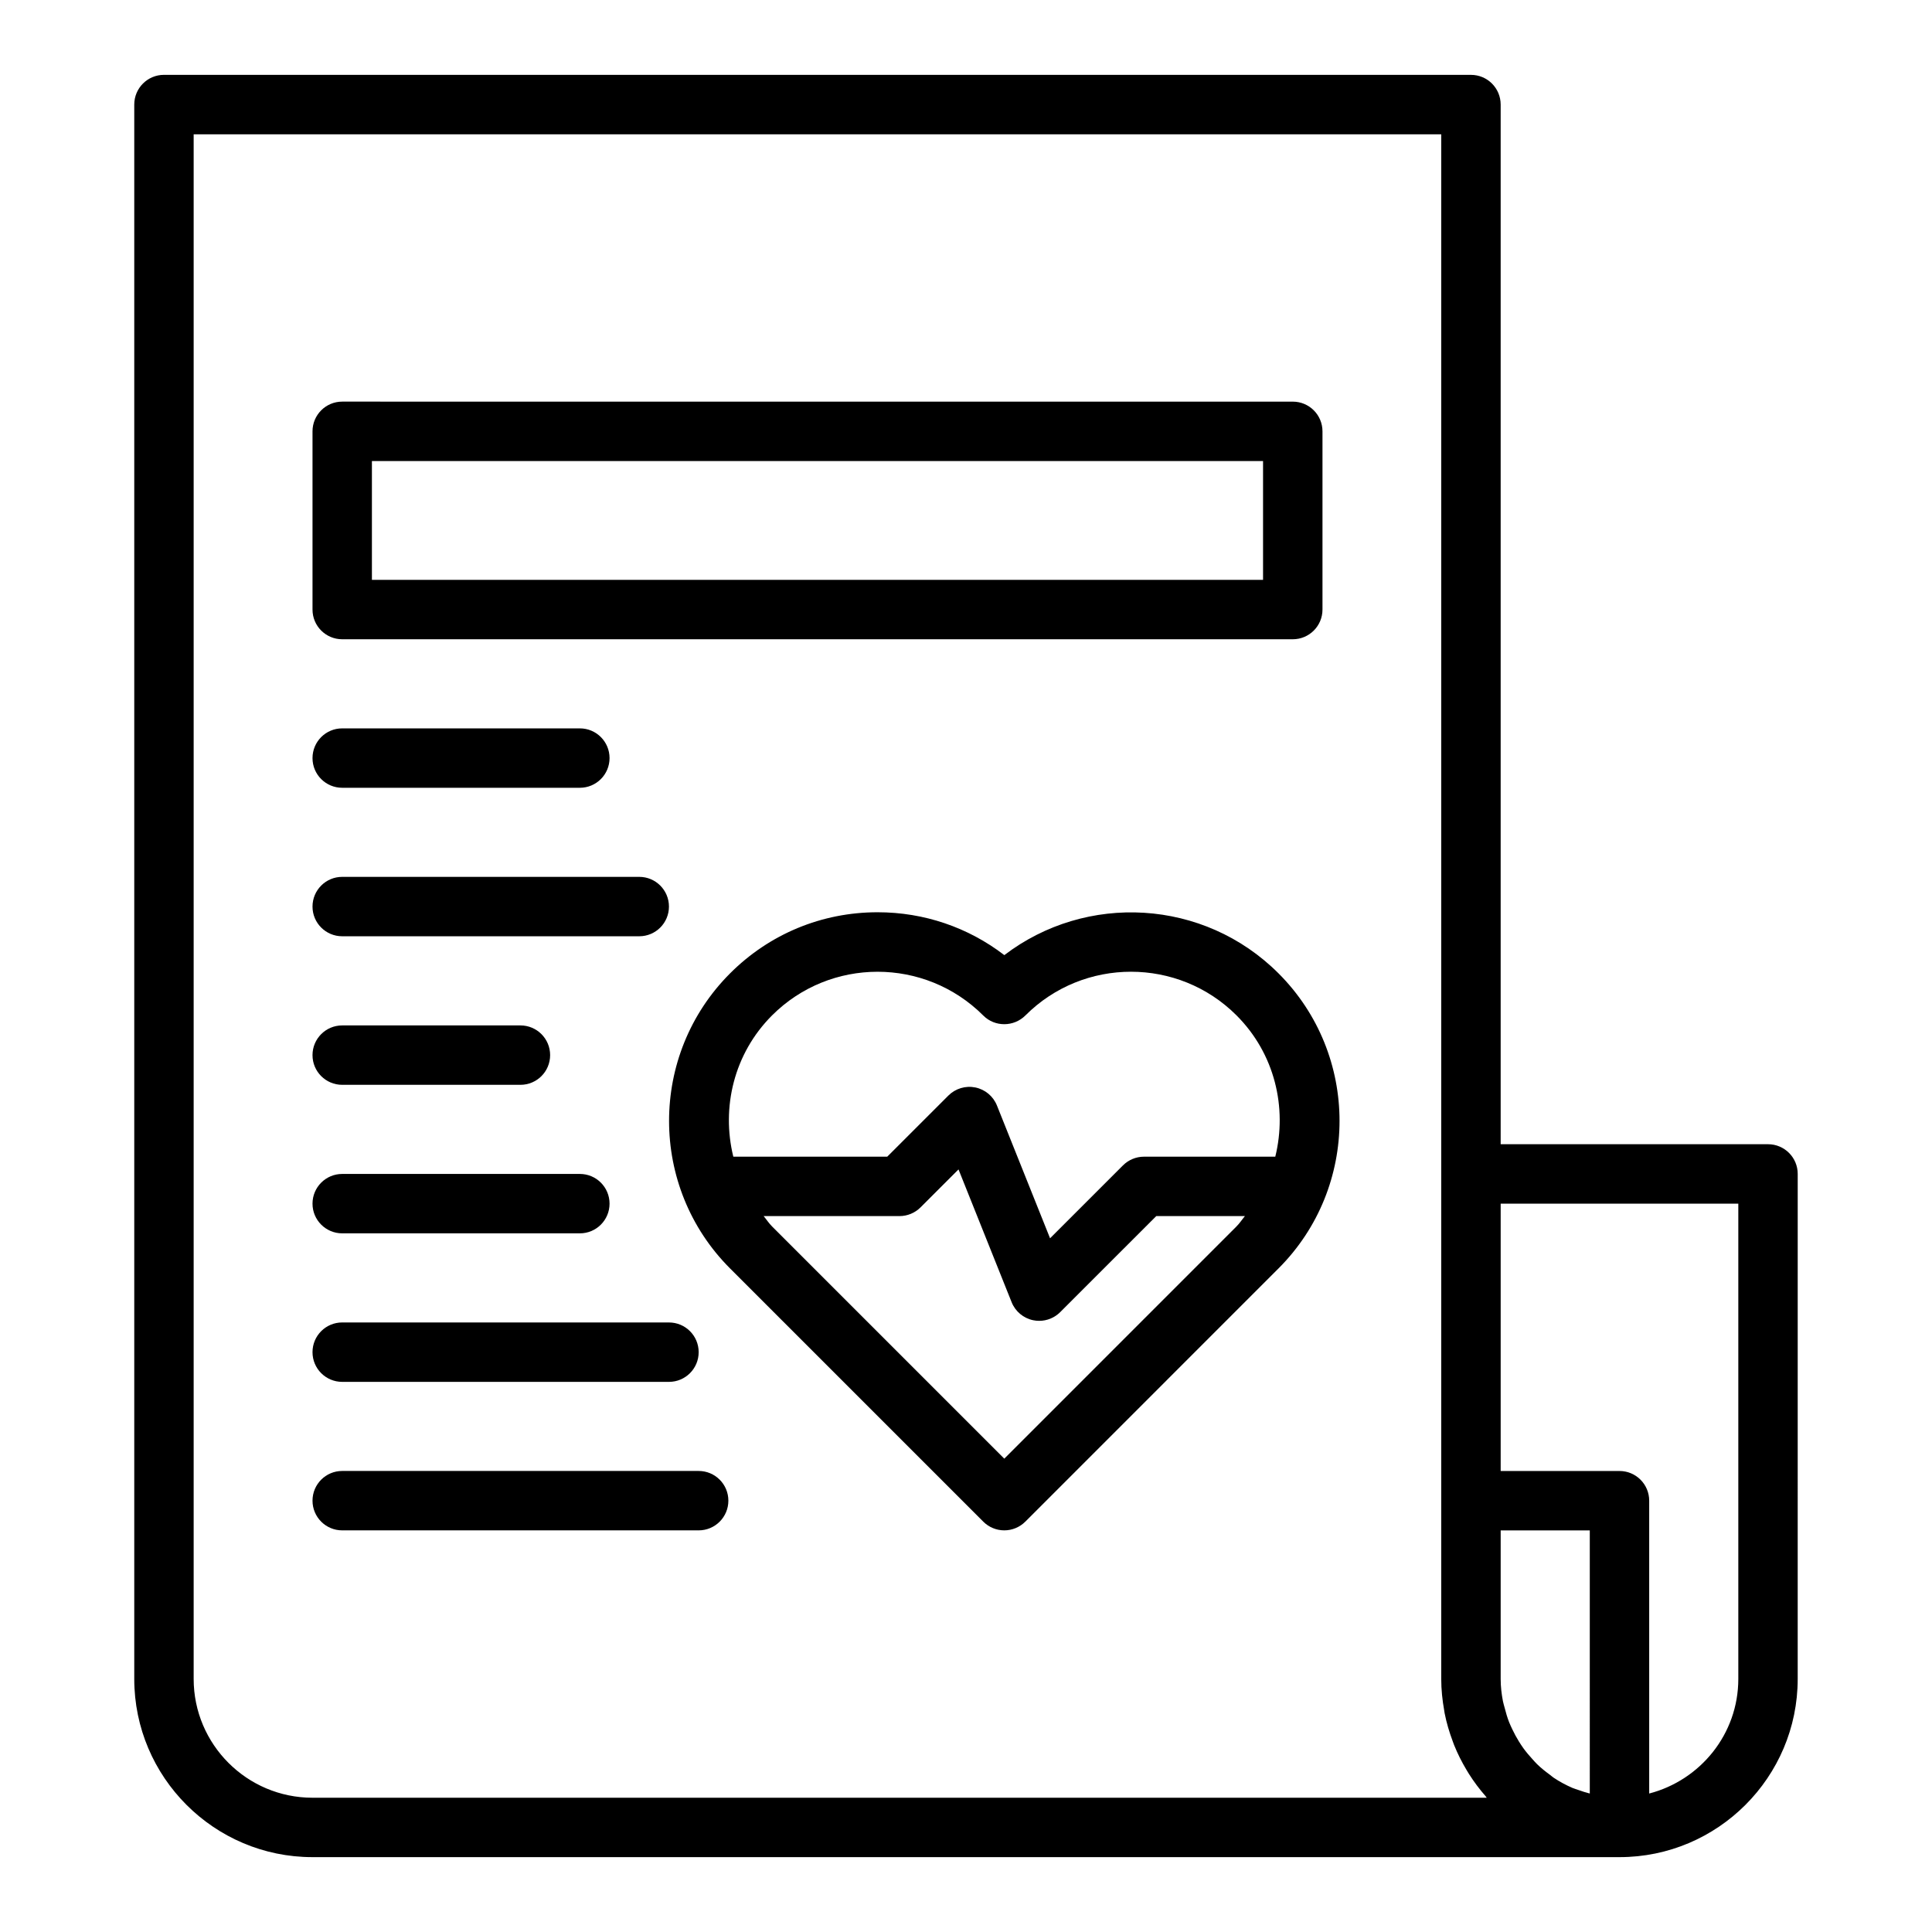 <?xml version="1.0" encoding="UTF-8"?>
<!-- Uploaded to: SVG Repo, www.svgrepo.com, Generator: SVG Repo Mixer Tools -->
<svg fill="#000000" width="800px" height="800px" version="1.1" viewBox="144 144 512 512" xmlns="http://www.w3.org/2000/svg">
 <g>
  <path d="m612.54 447.23h-70.848v-275.52c0-4.352-3.523-7.871-7.871-7.871l-346.37-0.004c-4.348 0-7.871 3.523-7.871 7.875v417.22c0 26.047 21.188 47.23 47.23 47.23h346.37c26.047 0 47.23-21.188 47.23-47.23l0.004-133.83c0-4.352-3.523-7.871-7.871-7.871zm-47.23 172.07c-1.059-0.273-2.098-0.59-3.113-0.969-0.5-0.188-1.023-0.316-1.508-0.527-1.734-0.754-3.391-1.648-4.949-2.688-0.348-0.23-0.645-0.523-0.98-0.766-1.184-0.859-2.324-1.773-3.379-2.789-0.477-0.461-0.902-0.969-1.348-1.457-0.824-0.898-1.613-1.828-2.328-2.82-0.422-0.582-0.812-1.188-1.191-1.801-0.629-1.012-1.199-2.066-1.711-3.148-0.305-0.645-0.617-1.289-0.879-1.961-0.473-1.203-0.836-2.453-1.156-3.723-0.156-0.609-0.355-1.199-0.477-1.824-0.367-1.91-0.598-3.875-0.598-5.898v-39.359h23.617zm-338.5 1.117c-17.363 0-31.488-14.121-31.488-31.488v-409.34h330.62v409.34c0 2.852 0.297 5.633 0.785 8.348 0.043 0.234 0.062 0.477 0.109 0.711 0.504 2.574 1.246 5.055 2.148 7.461 0.125 0.328 0.23 0.66 0.363 0.988 0.934 2.324 2.055 4.543 3.332 6.672 0.199 0.336 0.398 0.668 0.605 0.996 1.316 2.078 2.785 4.043 4.402 5.887 0.113 0.137 0.195 0.297 0.312 0.426zm377.86-31.488c0 14.633-10.074 26.852-23.617 30.371v-77.602c0-4.352-3.523-7.871-7.871-7.871h-31.488v-70.848h62.977z"/>
  <path d="m410.16 397.12c-9.598-7.371-21.285-11.363-33.59-11.363-14.773 0-28.656 5.75-39.098 16.199-21.551 21.555-21.551 56.633 0 78.191l67.113 67.113c1.473 1.473 3.477 2.301 5.562 2.301 2.086 0 4.09-0.832 5.566-2.305l67.109-67.113c21.559-21.555 21.559-56.633 0-78.191-19.797-19.801-50.977-21.406-72.664-4.832zm-0.012 133.44-61.547-61.547c-0.852-0.852-1.477-1.832-2.234-2.738h36.016c2.086 0 4.09-0.832 5.566-2.305l10.066-10.062 14.074 35.18c0.98 2.461 3.133 4.258 5.723 4.789 0.527 0.109 1.059 0.16 1.582 0.16 2.066 0 4.074-0.816 5.566-2.305l25.457-25.453h23.5c-0.758 0.906-1.383 1.887-2.234 2.738zm71.816-80.027h-34.797c-2.086 0-4.09 0.832-5.566 2.305l-19.324 19.32-14.074-35.18c-0.98-2.461-3.133-4.258-5.723-4.789-2.594-0.531-5.273 0.277-7.148 2.144l-16.203 16.199h-40.793c-3.199-13.008 0.129-27.301 10.27-37.445 7.707-7.703 17.824-11.562 27.953-11.562 10.141 0 20.289 3.867 28.027 11.609 3.074 3.082 8.102 3.035 11.176-0.047 15.418-15.422 40.504-15.422 55.93 0 10.145 10.145 13.473 24.441 10.273 37.445z"/>
  <path d="m234.69 313.41h251.91c4.348 0 7.871-3.519 7.871-7.871v-47.23c0-4.352-3.523-7.871-7.871-7.871l-251.91-0.004c-4.348 0-7.871 3.519-7.871 7.871v47.23c-0.004 4.356 3.523 7.875 7.871 7.875zm7.871-47.23h236.16v31.488h-236.16z"/>
  <path d="m234.69 352.77h62.977c4.348 0 7.871-3.519 7.871-7.871 0-4.352-3.523-7.871-7.871-7.871h-62.977c-4.348 0-7.871 3.519-7.871 7.871-0.004 4.352 3.523 7.871 7.871 7.871z"/>
  <path d="m234.69 431.49h47.23c4.348 0 7.871-3.519 7.871-7.871 0-4.352-3.523-7.871-7.871-7.871h-47.23c-4.348 0-7.871 3.519-7.871 7.871-0.004 4.348 3.523 7.871 7.871 7.871z"/>
  <path d="m234.69 392.12h78.719c4.348 0 7.871-3.519 7.871-7.871 0-4.352-3.523-7.871-7.871-7.871h-78.719c-4.348 0-7.871 3.519-7.871 7.871-0.004 4.352 3.523 7.871 7.871 7.871z"/>
  <path d="m234.69 510.21h86.594c4.348 0 7.871-3.519 7.871-7.871 0-4.352-3.523-7.871-7.871-7.871l-86.594-0.004c-4.348 0-7.871 3.519-7.871 7.871-0.004 4.356 3.523 7.875 7.871 7.875z"/>
  <path d="m329.15 533.82h-94.461c-4.348 0-7.871 3.519-7.871 7.871 0 4.352 3.523 7.871 7.871 7.871h94.465c4.348 0 7.871-3.519 7.871-7.871 0-4.352-3.527-7.871-7.875-7.871z"/>
  <path d="m234.69 470.85h62.977c4.348 0 7.871-3.519 7.871-7.871 0-4.352-3.523-7.871-7.871-7.871h-62.977c-4.348 0-7.871 3.519-7.871 7.871-0.004 4.348 3.523 7.871 7.871 7.871z"/>
 </g>
</svg>